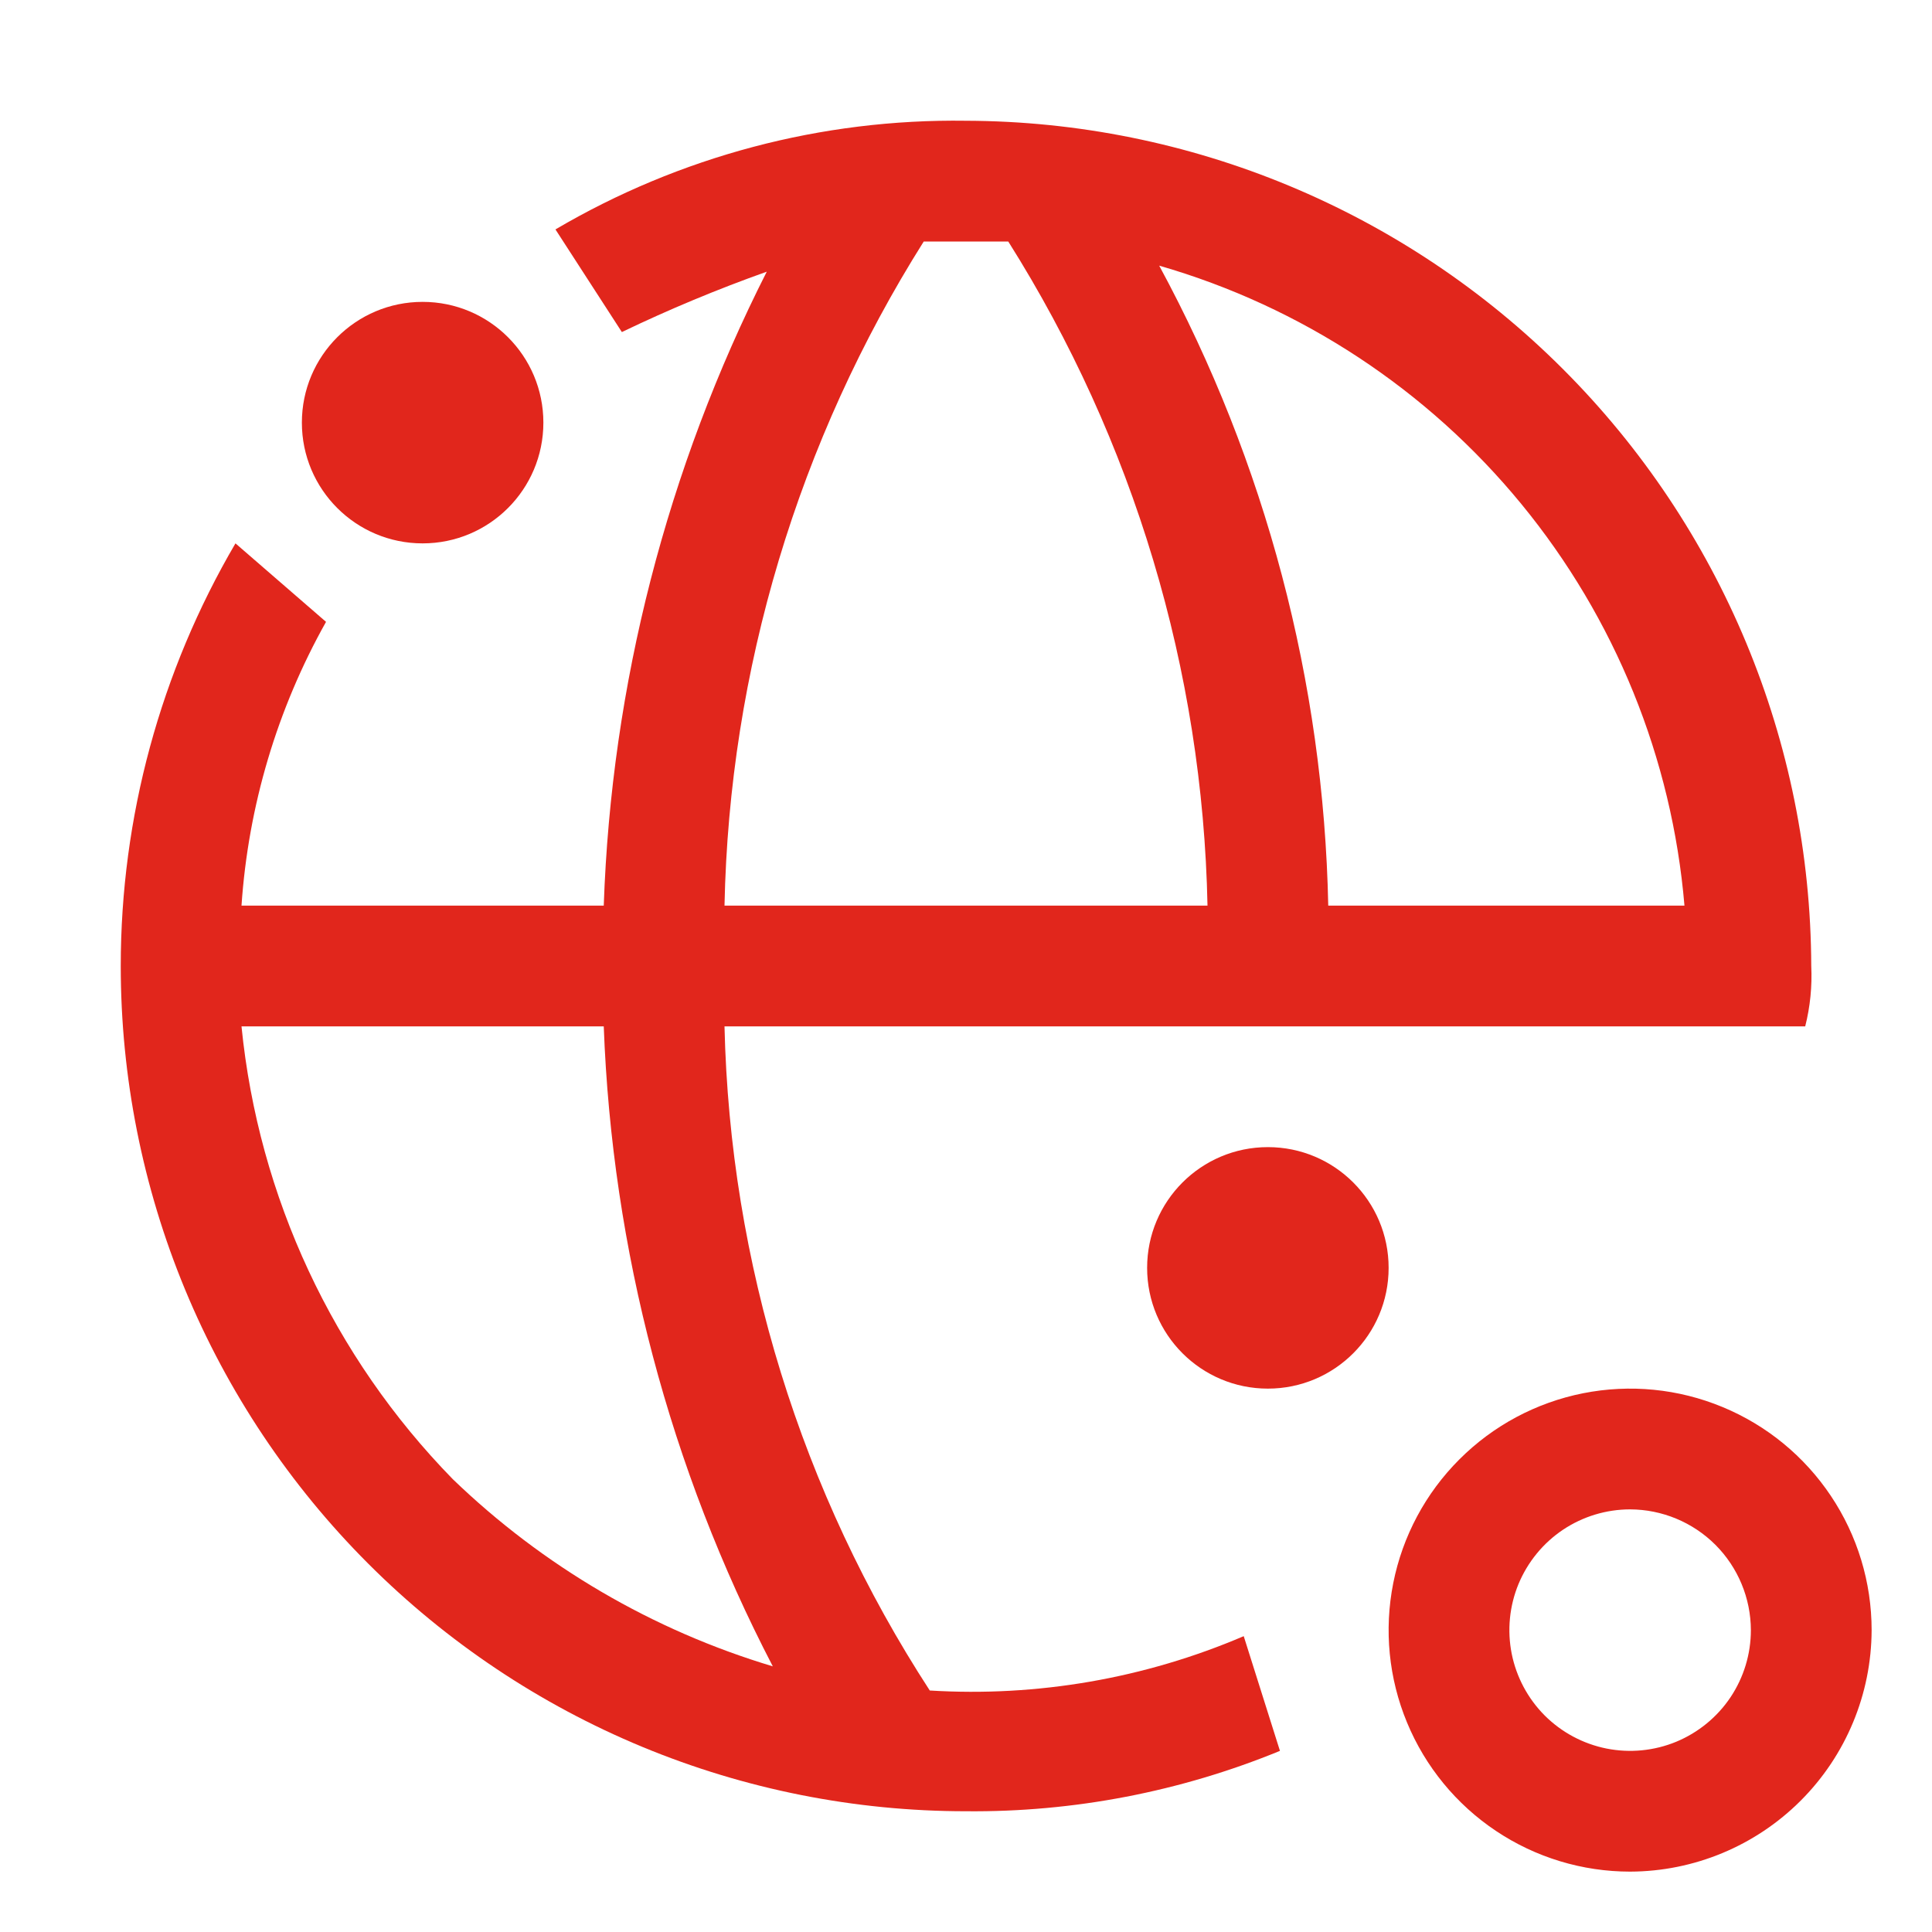 <?xml version="1.0" encoding="UTF-8"?> <svg xmlns="http://www.w3.org/2000/svg" width="40" height="40" viewBox="0 0 40 40" fill="none"><path d="M26.25 28.75C27.631 28.75 28.75 27.631 28.75 26.25C28.75 24.869 27.631 23.75 26.25 23.75C24.869 23.75 23.75 24.869 23.75 26.25C23.75 27.631 24.869 28.75 26.25 28.75Z" fill="#E1261C"></path><path d="M8.75 11.25C10.131 11.25 11.25 10.131 11.25 8.75C11.25 7.369 10.131 6.25 8.75 6.25C7.369 6.25 6.25 7.369 6.25 8.75C6.25 10.131 7.369 11.25 8.75 11.25Z" fill="#E1261C"></path><path d="M33.75 38.75C32.761 38.75 31.794 38.457 30.972 37.907C30.15 37.358 29.509 36.577 29.131 35.663C28.752 34.75 28.653 33.745 28.846 32.775C29.039 31.805 29.515 30.914 30.215 30.215C30.914 29.515 31.805 29.039 32.775 28.846C33.745 28.653 34.75 28.752 35.663 29.131C36.577 29.509 37.358 30.15 37.907 30.972C38.457 31.794 38.75 32.761 38.75 33.75C38.746 35.075 38.218 36.344 37.281 37.281C36.344 38.218 35.075 38.746 33.75 38.75ZM33.75 31.25C33.255 31.25 32.772 31.397 32.361 31.671C31.95 31.946 31.63 32.337 31.44 32.793C31.251 33.25 31.202 33.753 31.298 34.238C31.395 34.723 31.633 35.168 31.982 35.518C32.332 35.867 32.777 36.105 33.262 36.202C33.747 36.298 34.25 36.249 34.707 36.06C35.163 35.87 35.554 35.55 35.829 35.139C36.103 34.728 36.25 34.245 36.25 33.75C36.248 33.088 35.984 32.453 35.516 31.984C35.047 31.516 34.412 31.252 33.75 31.25Z" fill="#E1261C"></path><path d="M37.5 20C37.486 15.363 35.638 10.919 32.359 7.641C29.081 4.362 24.637 2.514 20 2.5C17.014 2.457 14.074 3.236 11.5 4.75L12.875 6.875C13.852 6.405 14.854 5.988 15.875 5.625C13.809 9.702 12.657 14.182 12.5 18.75H5C5.14 16.686 5.738 14.679 6.75 12.875L4.875 11.25C3.32 13.904 2.5 16.924 2.5 20C2.5 22.298 2.952 24.574 3.831 26.697C4.711 28.821 6 30.75 7.625 32.375C9.25 34 11.179 35.289 13.303 36.169C15.426 37.048 17.702 37.5 20 37.5C22.228 37.521 24.438 37.096 26.5 36.25L25.75 33.875C23.701 34.751 21.475 35.137 19.25 35C16.584 30.9 15.113 26.139 15 21.25H37.375C37.478 20.842 37.52 20.421 37.5 20ZM16 34.5C13.514 33.755 11.243 32.426 9.375 30.625C6.895 28.087 5.352 24.781 5 21.25H12.5C12.672 25.871 13.867 30.397 16 34.5ZM15 18.75C15.099 13.877 16.526 9.123 19.125 5H20.875C23.474 9.123 24.901 13.877 25 18.75H15ZM27.5 18.75C27.405 14.118 26.205 9.575 24 5.5C26.941 6.348 29.555 8.068 31.497 10.434C33.439 12.8 34.617 15.7 34.875 18.75H27.5Z" fill="#E1261C"></path></svg> 